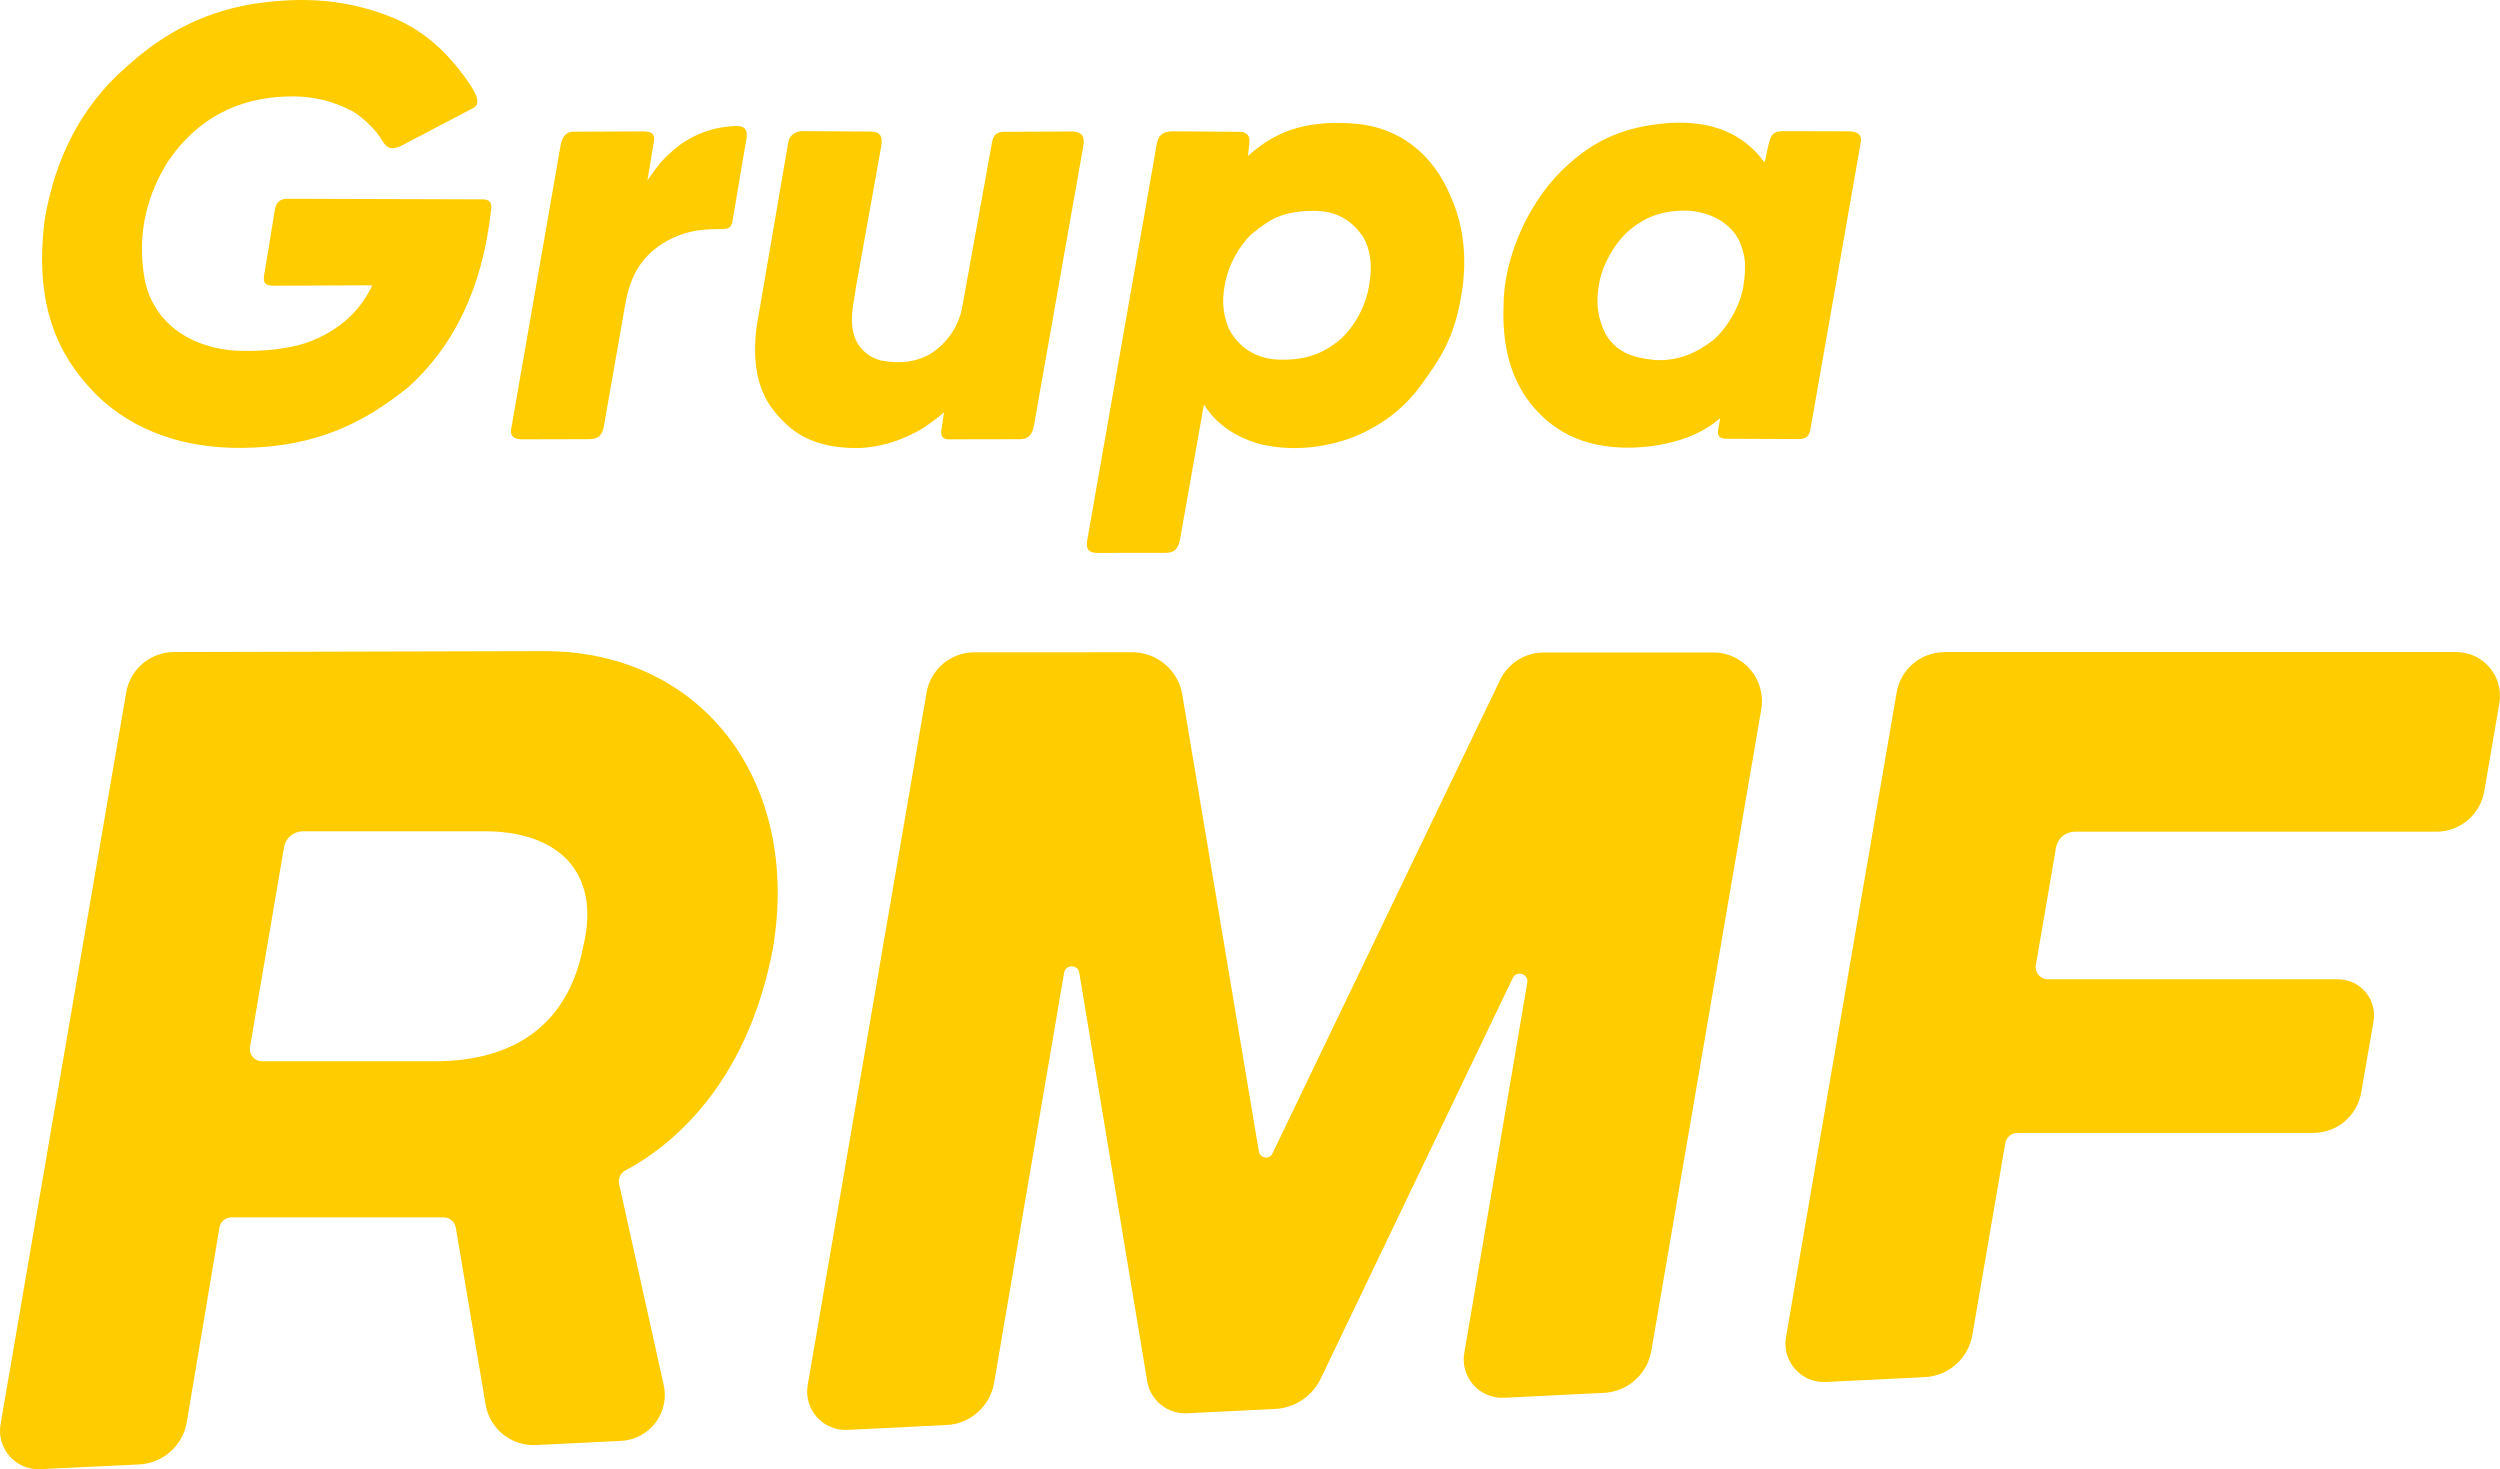<?xml version="1.0" encoding="UTF-8" standalone="no"?>
<!-- Created with Inkscape (http://www.inkscape.org/) -->

<svg
   width="1182.798mm"
   height="695.119mm"
   viewBox="0 0 4470.418 2627.222"
   version="1.1"
   id="svg1"
   xml:space="preserve"
   inkscape:version="1.3.2 (091e20e, 2023-11-25, custom)"
   sodipodi:docname="Grupa RMF 2022 SVG.svg"
   xmlns:inkscape="http://www.inkscape.org/namespaces/inkscape"
   xmlns:sodipodi="http://sodipodi.sourceforge.net/DTD/sodipodi-0.dtd"
   xmlns="http://www.w3.org/2000/svg"
   xmlns:svg="http://www.w3.org/2000/svg"><sodipodi:namedview
     id="namedview1"
     pagecolor="#ffffff"
     bordercolor="#000000"
     borderopacity="0.25"
     inkscape:showpageshadow="2"
     inkscape:pageopacity="0.0"
     inkscape:pagecheckerboard="0"
     inkscape:deskcolor="#d1d1d1"
     inkscape:document-units="mm"
     inkscape:zoom="0.10500101"
     inkscape:cx="2085.6942"
     inkscape:cy="1452.367"
     inkscape:window-width="1440"
     inkscape:window-height="837"
     inkscape:window-x="-8"
     inkscape:window-y="-8"
     inkscape:window-maximized="1"
     inkscape:current-layer="layer2" /><defs
     id="defs1"><rect
       x="1248.387"
       y="3046.911"
       width="1319.799"
       height="253.909"
       id="rect1" /><rect
       x="1248.387"
       y="3046.911"
       width="1319.799"
       height="253.909"
       id="rect1-8" /><rect
       x="1248.387"
       y="3046.911"
       width="1319.799"
       height="253.909"
       id="rect1-3" /><linearGradient
       x1="0"
       y1="0"
       x2="1"
       y2="0"
       gradientUnits="userSpaceOnUse"
       gradientTransform="matrix(267.563,0,0,-267.563,36.468,97.619)"
       spreadMethod="pad"
       id="linearGradient2"><stop
         style="stop-opacity:1;stop-color:#bd0c8d"
         offset="0"
         id="stop1" /><stop
         style="stop-opacity:1;stop-color:#ec0d5d"
         offset="1"
         id="stop2" /></linearGradient></defs><g
     inkscape:groupmode="layer"
     id="layer2"
     inkscape:label="Warstwa 2"
     style="display:inline;opacity:1;fill:#ffcc00;fill-opacity:1"
     transform="translate(-13.645,-15.162)"><path
       style="fill:#ffcc00;fill-opacity:1;fill-rule:evenodd;stroke-width:2.498;paint-order:stroke fill markers"
       d="m 526.754,370.581 c -11.341,0.041 -19.612,6.149 -21.58,19.412 l -19.319,117.85 c -1.859,11.912 0.811,18.341 16.64,18.23 l 176.979,-0.727 c -28.077,58.527 -73.917,86.71 -117.161,102.626 -36.647,11.695 -73.866,14.812 -111.302,14.659 -89.856,-0.275 -162.357,-45.909 -178.693,-128.011 -15.023,-84.772 6.327,-154.879 42.51,-211.998 53.235,-77.603 126.267,-111.939 210.026,-114.904 43.985,-1.929 84.941,7.568 121.638,27.779 19.981,13.443 39.293,31.889 50.66,51.066 10.395,17.99 22.029,15.381 36.001,8.258 L 859.71,208.381 C 879.582,199.444 855.658,168.061 843.142,150.629 786.695,74.211 731.288,49.502 676.41,32.685 621.765,16.899 565.265,10.087 486.131,19.361 385.495,31.344 307.042,73.21 240.011,134.481 157.339,205.849 111.057,301.85 93.438,409.108 71.367,583.815 134.262,667.734 185.175,720.262 c 70.661,69.794 164.478,96.458 258.615,95.777 140.292,-0.64 225.227,-48.887 299.507,-108.097 74.907,-67.322 131.887,-167.11 148.575,-317.281 1.51,-11.393 -1.246,-19.447 -16.138,-19.012 z"
       id="path1"
       sodipodi:nodetypes="ccccccccccccccccccccccccc" /><path
       style="fill:#ffcc00;fill-opacity:1;fill-rule:evenodd;stroke-width:2.498;paint-order:stroke fill markers"
       d="m 1038.168,250.657 c -13.754,0.232 -20.187,12.299 -22.133,24.607 l -88.387,507.197 c -2.01,12.165 4.425,18.495 20.398,18.324 l 116.557,-0.289 c 18.665,0.648 26.873,-6.436 29.544,-27.184 l 38.896,-221.101 c 12.196,-62.544 43.683,-89.361 74.077,-106.856 27.878,-14.349 50.698,-20.228 88.998,-20.486 15.451,-0.138 25.777,1.677 27.662,-16.145 l 24.971,-147.562 c 2.07,-17.914 -7.176,-20.763 -19.572,-20.624 -40.766,1.006 -81.11,16.692 -111.065,42.691 -17.442,15.874 -23.739,20.95 -46.77,54.746 l 11.785,-70.957 c 2.475,-16.952 -11.649,-16.977 -22.852,-16.857 z"
       id="path2"
       sodipodi:nodetypes="ccccccccccccccccc" /><path
       style="fill:#ffcc00;fill-opacity:1;fill-rule:evenodd;stroke-width:2.498;paint-order:stroke fill markers"
       d="m 1447.574,249.662 c -8.122,0.04 -21.847,5.275 -24.288,19.37 l -57.067,332.424 c -10.418,89.173 14.259,134.629 49.368,168.429 33.159,32.977 74.297,46.051 129.873,46.524 40.702,-0.305 85.385,-14.535 122.119,-37.757 13.029,-9.383 19.433,-13.584 34.124,-26.189 l -4.904,32.816 c -1.547,10.774 4.159,15.266 12.659,15.469 l 126.899,-0.21 c 15.076,0.014 24.124,-5.706 27.46,-31.546 l 87.248,-494.468 c 2.555,-18.268 -5.081,-23.667 -20.203,-24.259 l -122.501,0.578 c -16.721,0.18 -19.807,10.865 -21.793,24.259 l -52.191,288.393 c -5.911,34.133 -27.223,67.31 -60.906,86.764 -22.601,10.974 -46.552,16.432 -84.179,9.702 -18.116,-4.729 -34.725,-15.621 -45.039,-36.178 -14.262,-32.616 -4.032,-64.789 0.951,-100.597 l 44.292,-246.671 c 3.027,-18.6 -2.426,-26.13 -20.016,-26.146 z"
       id="path3"
       sodipodi:nodetypes="ccccccccccccccccccccccc" /><path
       class="st1"
       d="m 2081.485,276.406 -123.981,706.398 c -2.529,15.967 4.713,21.625 21.325,21.08 l 118.552,-0.155 c 17.794,0.245 23.969,-8.933 26.751,-26.155 l 42.314,-239.047 c 24.507,38.774 59.512,57.811 94.87,69.286 47.726,12.737 103.656,12.119 162.457,-7.383 54.145,-19.493 100.606,-53.038 133.471,-100.242 27.914,-38.768 57.257,-78.055 70.076,-160.313 9.531,-58.64 5.152,-118.035 -19.379,-172.89 -32.511,-79.027 -94.433,-123.522 -168.489,-130.461 -73.58,-6.223 -137.343,4.666 -194.199,57.728 l 2.67,-25.929 c 0.891,-13.245 -8.397,-17.686 -18.069,-17.464 l -119.247,-0.903 c -20.013,0.181 -26.926,9.295 -29.122,26.451 z m 330.969,343.979 c -25.817,21.561 -54.512,38.439 -107.059,37.987 -48.776,0.011 -79.057,-25.429 -94.629,-55.947 -12.591,-31.346 -11.503,-55.251 -5.774,-84.215 6.643,-31.166 24.825,-63.636 46.424,-84.301 25.371,-19.244 46.331,-41.324 109.603,-41.68 36.291,-0.436 66.976,12.03 90.582,47.271 17.428,31.121 15.013,66.706 7.454,99.91 -8.371,31.626 -24.153,58.965 -46.601,80.976 z"
       id="path1996"
       style="display:inline;opacity:1;fill:#ffcc00;fill-opacity:1;stroke-width:14.587"
       sodipodi:nodetypes="cccccccccccccccccccccccccc" /><path
       class="st1"
       d="m 2805.421,321.084 c -67.588,67.197 -102.96,167.199 -103.127,238.154 -4.112,96.744 25.502,154.238 59.617,190.674 42.2,45.973 106.212,74.697 203.421,63.272 45.859,-6.285 90.118,-20.164 124.371,-50.551 l -3.73,21.151 c -1.771,10.27 1.995,16.298 15.629,15.96 l 120.941,0.481 c 12.361,-0.009 25.033,2.141 28.502,-17.667 l 90.146,-513.729 c 2.035,-15.197 -8.567,-18.454 -21.405,-18.838 l -118.317,-0.276 c -13.823,0.124 -20.962,3.302 -25.332,23.804 l -7.066,32.169 c -46.018,-62.589 -109.98,-73.252 -167.326,-70.843 -94.183,6.04 -148.022,39.064 -196.325,86.239 z m 270.947,302.881 c -28.988,22.088 -62.036,37.885 -105.189,34.791 -33.178,-3.574 -65.228,-11.104 -86.091,-45.634 -14.72,-28.697 -18.763,-57.48 -11.175,-95.002 6.746,-32.083 26.318,-65.6 48.264,-86.881 31.326,-27.487 63.029,-41.048 111.978,-39.237 36.128,2.611 75.419,20.678 91.09,57.319 9.942,25.799 11.256,40.929 5.609,79.67 -6.695,36.184 -30.664,75.149 -54.484,94.975 z"
       id="path1996-3"
       style="display:inline;opacity:1;fill:#ffcc00;fill-opacity:1;stroke-width:14.587"
       sodipodi:nodetypes="ccccccccccccccccccccccccc" /><path
       id="path2-0"
       d="m 324.801,1181.141 c -42.297,0 -78.394,30.583 -85.517,72.273 v 0 L 14.65,2562.096 c -7.404,43.302 27.085,82.336 70.987,80.205 v 0 l 176.868,-8.493 c 42.617,-2.052 78.029,-33.562 85.152,-75.654 v 0 l 58.393,-347.895 c 1.781,-10.503 10.865,-18.23 21.529,-18.23 v 0 h 379.526 c 10.663,0 19.76,7.684 21.529,18.187 v 0 l 53.322,316.507 c 7.283,43.462 45.997,74.57 90.023,72.436 v 0 l 152.318,-7.443 c 50.826,-2.505 87.204,-50.144 76.178,-99.841 v 0 l -79.761,-359.687 c -2.143,-9.697 2.505,-19.476 11.228,-24.106 v 0 c 97.749,-51.991 220.849,-169.298 263.788,-396.911 v 0 c 50.705,-300.287 -128.173,-531.681 -408.178,-531.681 v 0 z m 135.857,706.252 60.885,-357.312 c 2.777,-16.377 16.983,-28.371 33.604,-28.371 v 0 h 326.445 c 125.435,0 209.18,69.176 174.369,208.577 v 0 c -22.654,115.617 -100.04,202.619 -265.88,202.619 v 0 H 482.186 c -13.521,0 -23.783,-12.151 -21.529,-25.512 M 3490.826,1181.219 c -42.375,0 -78.551,30.544 -85.716,72.315 v 0 l -197.829,1152.621 c -7.407,43.302 27.121,82.378 71.027,80.205 v 0 l 177.266,-8.653 c 42.456,-2.083 77.79,-33.402 84.992,-75.334 v 0 l 58.915,-343.266 c 1.781,-10.464 10.866,-18.109 21.532,-18.109 v 0 h 529.146 c 42.336,0 78.515,-30.465 85.716,-72.195 v 0 l 22.014,-127.128 c 6.839,-39.396 -23.502,-75.373 -63.424,-75.373 v 0 h -518.845 c -13.521,0 -23.783,-12.193 -21.489,-25.555 v 0 l 36.019,-209.983 c 2.807,-16.38 17.022,-28.371 33.641,-28.371 v 0 h 646.453 c 42.375,0 78.593,-30.544 85.716,-72.276 v 0 l 26.964,-157.467 c 8.167,-47.808 -28.612,-91.511 -77.144,-91.511 v 0 z m -1734.685,0.302 c -42.375,0 -78.554,30.544 -85.716,72.237 v 0 l -212.482,1238.096 c -7.443,43.302 27.124,82.336 71.03,80.202 v 0 l 177.266,-8.692 c 42.457,-2.052 77.79,-33.36 84.992,-75.291 v 0 l 125.236,-733.5 c 2.626,-15.251 24.547,-15.212 27.082,0 v 0 l 121.49,730.439 c 5.716,34.368 36.3,59.035 71.15,57.306 v 0 l 157.225,-7.687 c 35.295,-1.72 66.762,-22.654 82.016,-54.487 v 0 l 343.308,-716.112 c 6.881,-14.327 28.612,-7.446 25.956,8.249 v 0 l -112.68,662.108 c -7.446,43.302 27.163,82.336 71.026,80.202 v 0 l 178.516,-8.732 c 42.457,-2.052 77.83,-33.402 84.992,-75.334 v 0 l 196.546,-1146.947 c 9.094,-53.162 -31.832,-101.694 -85.719,-101.694 v 0 h -303.024 c -33.079,0 -63.3,18.755 -77.95,48.372 v 0 l -407.332,847.424 c -5.433,11.387 -22.253,9.015 -24.345,-3.42 v 0 l -137.188,-818.652 c -8.007,-42.979 -45.596,-74.165 -89.377,-74.165 v 0 z"
       style="display:inline;fill:#ffcc00;fill-opacity:1;stroke:none;stroke-width:40.242"
       sodipodi:nodetypes="csccsccsccscssccsccsccsssssccccscsssscscssccsccsccsccsccscssccscssccscscsccsccsccsccsccsccsccsccsccscssccsccscc" /></g><style
     type="text/css"
     id="style1942">
	.st0{fill:#2053EB;}
	.st1{fill-rule:evenodd;clip-rule:evenodd;fill:#2053EB;}
</style><style
     type="text/css"
     id="style1942-3">
	.st0{fill:#2053EB;}
	.st1{fill-rule:evenodd;clip-rule:evenodd;fill:#2053EB;}
</style><style
     type="text/css"
     id="style1942-6">
	.st0{fill:#2053EB;}
	.st1{fill-rule:evenodd;clip-rule:evenodd;fill:#2053EB;}
</style></svg>
